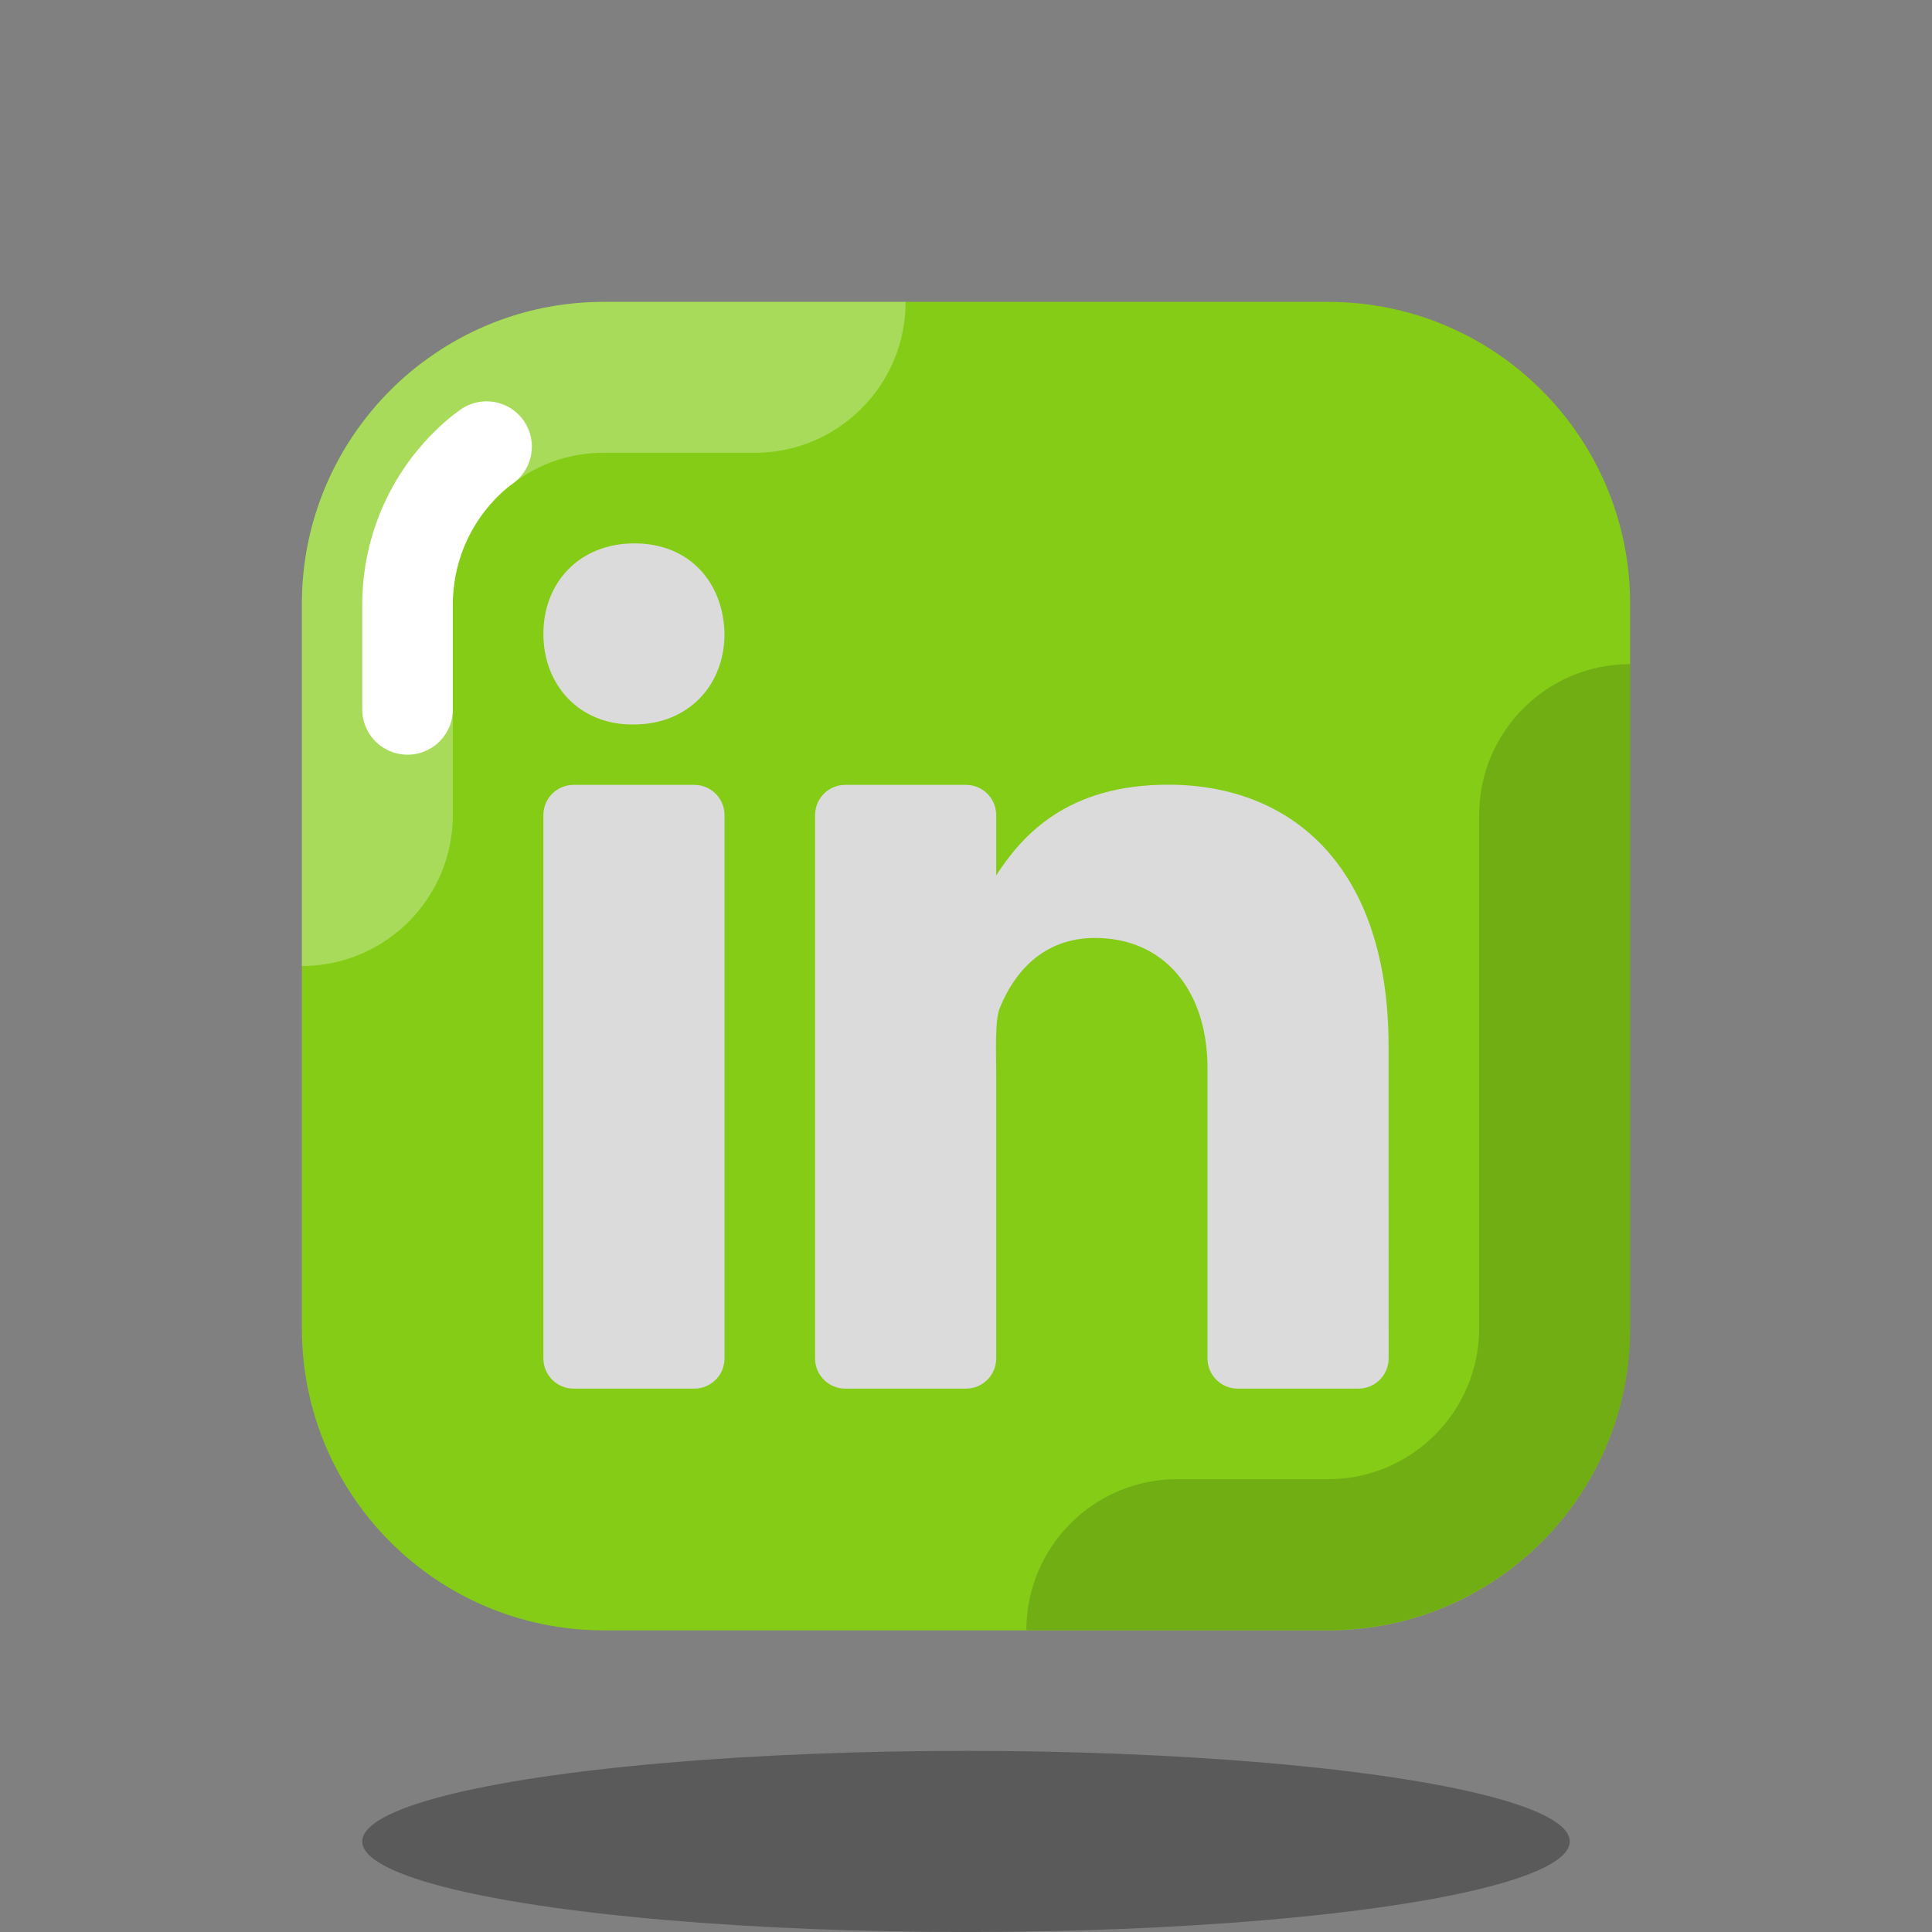 <svg xmlns="http://www.w3.org/2000/svg" x="0px" y="0px" width="100" height="100" viewBox="0 0 64 64">
<rect x="0" y="0" width="64" height="64" fill="#808080" stroke="none"/>
<path fill="#84cc16" d="M54,20c0-5.523-4.477-10-10-10H32H20c-5.523,0-10,4.477-10,10v24.008c0,5.523,4.477,10,10,10h12h12 c5.523,0,10-4.477,10-10V20z"/><ellipse cx="32" cy="61" opacity=".3" rx="20" ry="3" fill="#000000"/><path fill="#fff" d="M14.01,12H14c-2.24,1.69-3.75,4.29-3.97,7.25C10.01,19.49,10,19.75,10,20v12 c2.761,0,5-2.239,5-5v-7c0-0.108,0.003-0.221,0.017-0.38c0.102-1.375,0.778-2.65,1.862-3.525c0.048-0.033,0.095-0.068,0.142-0.103 C17.881,15.343,18.911,15,20,15h5c2.761,0,5-2.239,5-5H20C17.75,10,15.68,10.74,14.01,12z" opacity=".3"/><path d="M54,44V22c-2.761,0-5,2.238-5,5v17c0,2.757-2.243,5-5,5h-5c-2.761,0-5,2.238-5,5h10 C49.523,54,54,49.523,54,44z" opacity=".15" fill="#000000"/><path fill="none" stroke="#fff" stroke-linecap="round" stroke-linejoin="round" stroke-miterlimit="10" stroke-width="3" d="M13.5,23.5V20c0-0.153,0.005-0.312,0.018-0.459c0.135-1.809,1.003-3.46,2.396-4.594l0.204-0.152"/><path fill="#dbdbdb" d="M19,26h4c0.552,0,1,0.448,1,1v18c0,0.552-0.448,1-1,1h-4c-0.552,0-1-0.448-1-1V27 C18,26.448,18.448,26,19,26z"/><path fill="#dbdbdb" d="M20.982,24h-0.034C19.158,24,18,22.666,18,20.999C18,19.296,19.194,18,21.017,18 c1.825,0,2.95,1.296,2.983,2.999C24,22.664,22.842,24,20.982,24z"/><path fill="#dbdbdb" d="M41,46c-0.552,0-1-0.448-1-1v-9.615c0-2.564-1.429-4.314-3.724-4.314 c-1.751,0-2.699,1.181-3.158,2.322C32.95,33.8,33,34.93,33,35.5V45c0,0.552-0.448,1-1,1h-4c-0.552,0-1-0.448-1-1V27 c0-0.552,0.448-1,1-1h4c0.552,0,1,0.448,1,1v2c0.841-1.302,2.325-3.006,5.694-3.006c4.174,0,7.304,2.797,7.304,8.659L46,45 c0,0.552-0.448,1-1,1H41z"/>
</svg>